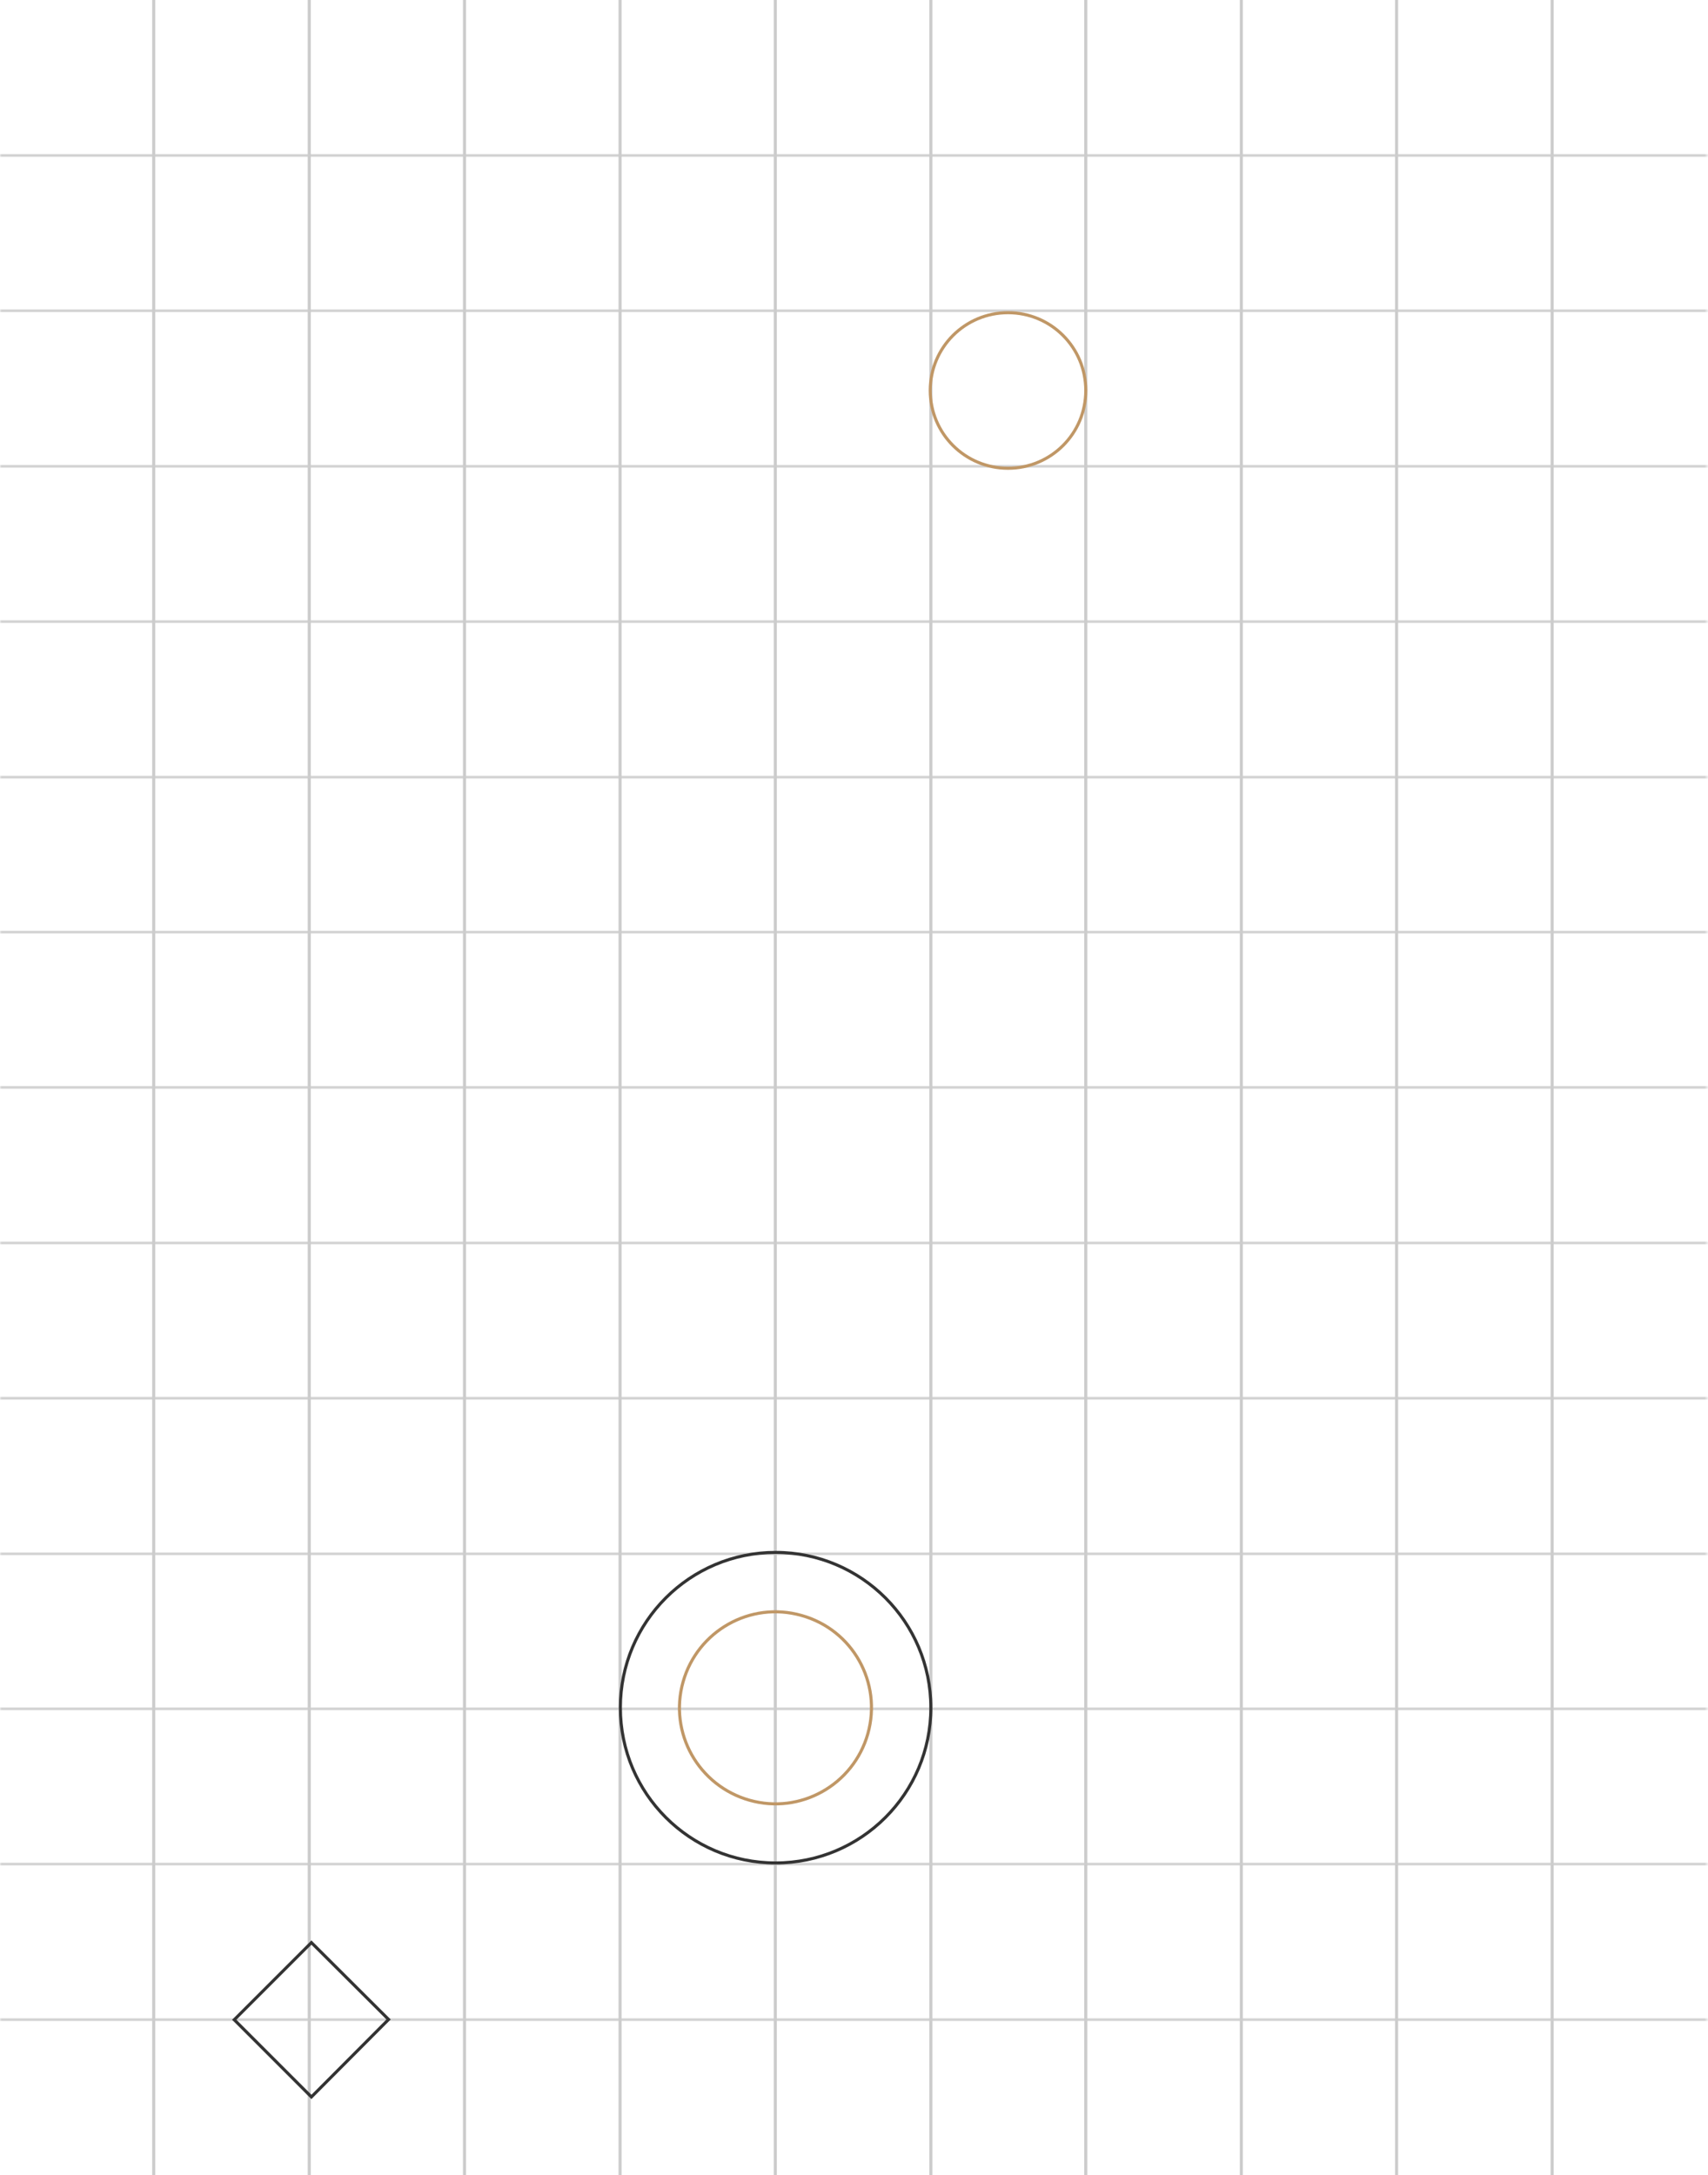 <?xml version="1.0" encoding="utf-8"?>
<!-- Generator: Adobe Illustrator 25.2.0, SVG Export Plug-In . SVG Version: 6.00 Build 0)  -->
<svg version="1.1" id="Calque_1" xmlns="http://www.w3.org/2000/svg" xmlns:xlink="http://www.w3.org/1999/xlink" x="0px" y="0px"
	 viewBox="0 0 555.6 707.4" style="enable-background:new 0 0 555.6 707.4;" xml:space="preserve">
<style type="text/css">
	.st0{filter:url(#Adobe_OpacityMaskFilter);}
	.st1{fill-rule:evenodd;clip-rule:evenodd;fill:#FFFFFF;}
	.st2{mask:url(#e8x7jis4pb_1_);fill:none;stroke:#CCCCCC;}
	.st3{filter:url(#Adobe_OpacityMaskFilter_1_);}
	.st4{mask:url(#prf6lgrbmd_1_);fill:none;stroke:#CCCCCC;}
	.st5{filter:url(#Adobe_OpacityMaskFilter_2_);}
	.st6{mask:url(#ucw418r33f_1_);fill:none;stroke:#CCCCCC;}
	.st7{filter:url(#Adobe_OpacityMaskFilter_3_);}
	.st8{mask:url(#xtzotiyh1h_1_);fill:none;stroke:#CCCCCC;}
	.st9{filter:url(#Adobe_OpacityMaskFilter_4_);}
	.st10{mask:url(#_x33_fco8vd1sj_1_);fill:none;stroke:#CCCCCC;}
	.st11{fill:none;stroke:#CCCCCC;}
	.st12{filter:url(#Adobe_OpacityMaskFilter_5_);}
	.st13{mask:url(#_x30_6tiondojl_1_);fill:none;stroke:#CCCCCC;}
	.st14{filter:url(#Adobe_OpacityMaskFilter_6_);}
	.st15{mask:url(#_x31_7hzh5oaqn_1_);fill:none;stroke:#CCCCCC;}
	.st16{filter:url(#Adobe_OpacityMaskFilter_7_);}
	.st17{mask:url(#_x35_hrphlth0p_1_);fill:none;stroke:#CCCCCC;}
	.st18{filter:url(#Adobe_OpacityMaskFilter_8_);}
	.st19{mask:url(#lo0molt3gr_1_);fill:none;stroke:#CCCCCC;}
	.st20{filter:url(#Adobe_OpacityMaskFilter_9_);}
	.st21{mask:url(#tf4wlv4iut_1_);fill:none;stroke:#CCCCCC;}
	.st22{filter:url(#Adobe_OpacityMaskFilter_10_);}
	.st23{mask:url(#hcb59nx1zv_1_);fill:none;stroke:#CCCCCC;}
	.st24{filter:url(#Adobe_OpacityMaskFilter_11_);}
	.st25{mask:url(#_x30_kjsq77n2x_1_);fill:none;stroke:#CCCCCC;}
	.st26{filter:url(#Adobe_OpacityMaskFilter_12_);}
	.st27{mask:url(#tkvmezv51z_1_);fill:none;stroke:#CCCCCC;}
	.st28{fill:none;stroke:#333333;}
	.st29{display:none;}
	.st30{display:inline;fill:none;stroke:#C09766;}
	.st31{display:inline;fill:none;stroke:#333333;}
	.st32{display:inline;fill-rule:evenodd;clip-rule:evenodd;fill:#333333;}
	.st33{display:inline;fill-rule:evenodd;clip-rule:evenodd;fill:#C09766;}
	.st34{display:inline;fill-rule:evenodd;clip-rule:evenodd;fill:#749D6A;}
	.st35{display:inline;fill:none;stroke:#175E32;}
	.st36{display:inline;fill:none;stroke:#78A36A;}
	.st37{display:inline;fill:none;stroke:#749D6A;}
	.st38{fill:none;stroke:#C09766;}
</style>
<g>
	<g>
		<g>
			<g>
				<g transform="translate(-884 -159) translate(884 159) translate(0 123.459) translate(0 202)">
					<defs>
						<filter id="Adobe_OpacityMaskFilter" filterUnits="userSpaceOnUse" x="0" y="-73.2" width="555.6" height="1">
							<feColorMatrix  type="matrix" values="1 0 0 0 0  0 1 0 0 0  0 0 1 0 0  0 0 0 1 0"/>
						</filter>
					</defs>
					<mask maskUnits="userSpaceOnUse" x="0" y="-73.2" width="555.6" height="1" id="e8x7jis4pb_1_">
						<g class="st0">
							<path id="wite5tkoqa_1_" class="st1" d="M0-73.2h555.6v1H0V-73.2z"/>
						</g>
					</mask>
					<path class="st2" d="M0-72.7h555.6"/>
				</g>
				<g transform="translate(-884 -159) translate(884 159) translate(0 123.459) translate(0 152)">
					<defs>
						<filter id="Adobe_OpacityMaskFilter_1_" filterUnits="userSpaceOnUse" x="0" y="-73.8" width="555.6" height="1">
							<feColorMatrix  type="matrix" values="1 0 0 0 0  0 1 0 0 0  0 0 1 0 0  0 0 0 1 0"/>
						</filter>
					</defs>
					<mask maskUnits="userSpaceOnUse" x="0" y="-73.8" width="555.6" height="1" id="prf6lgrbmd_1_">
						<g class="st3">
							<path id="_x33_wnyc1vznc_1_" class="st1" d="M0-73.8h555.6v1H0V-73.8z"/>
						</g>
					</mask>
					<path class="st4" d="M0-73.3h555.6"/>
				</g>
				<g transform="translate(-884 -159) translate(884 159) translate(0 123.459) translate(0 101)">
					<defs>
						<filter id="Adobe_OpacityMaskFilter_2_" filterUnits="userSpaceOnUse" x="0" y="-73.3" width="555.6" height="1">
							<feColorMatrix  type="matrix" values="1 0 0 0 0  0 1 0 0 0  0 0 1 0 0  0 0 0 1 0"/>
						</filter>
					</defs>
					<mask maskUnits="userSpaceOnUse" x="0" y="-73.3" width="555.6" height="1" id="ucw418r33f_1_">
						<g class="st5">
							<path id="zl8c2r6k8e_1_" class="st1" d="M0-73.3h555.6v1H0V-73.3z"/>
						</g>
					</mask>
					<path class="st6" d="M0-72.8h555.6"/>
				</g>
				<g transform="translate(-884 -159) translate(884 159) translate(0 123.459) translate(0 50)">
					<defs>
						<filter id="Adobe_OpacityMaskFilter_3_" filterUnits="userSpaceOnUse" x="0" y="-72.9" width="555.6" height="1">
							<feColorMatrix  type="matrix" values="1 0 0 0 0  0 1 0 0 0  0 0 1 0 0  0 0 0 1 0"/>
						</filter>
					</defs>
					<mask maskUnits="userSpaceOnUse" x="0" y="-72.9" width="555.6" height="1" id="xtzotiyh1h_1_">
						<g class="st7">
							<path id="_x33_vcg4h3kzg_1_" class="st1" d="M0-72.9h555.6v1H0V-72.9z"/>
						</g>
					</mask>
					<path class="st8" d="M0-72.4h555.6"/>
				</g>
				<g transform="translate(-884 -159) translate(884 159) translate(0 123.459)">
					<defs>
						<filter id="Adobe_OpacityMaskFilter_4_" filterUnits="userSpaceOnUse" x="0" y="-73.4" width="555.6" height="1">
							<feColorMatrix  type="matrix" values="1 0 0 0 0  0 1 0 0 0  0 0 1 0 0  0 0 0 1 0"/>
						</filter>
					</defs>
					<mask maskUnits="userSpaceOnUse" x="0" y="-73.4" width="555.6" height="1" id="_x33_fco8vd1sj_1_">
						<g class="st9">
							<path id="csfqru6ati_1_" class="st1" d="M0-73.4h555.6v1H0V-73.4z"/>
						</g>
					</mask>
					<path class="st10" d="M0-72.9h555.6"/>
				</g>
			</g>
			<path class="st11" d="M302.8,0v707.4 M252.2,0v707.4 M201.7,0v707.4 M151.1,0v707.4 M100.6,0v707.4 M50,0v707.4 M504.9,0v707.4
				 M454.3,0v707.4 M403.8,0v707.4 M353.2,0v707.4"/>
			<g>
				<g transform="translate(-884 -159) translate(884 159) translate(0 375.459) translate(0 203)">
					<defs>
						<filter id="Adobe_OpacityMaskFilter_5_" filterUnits="userSpaceOnUse" x="0" y="-73.6" width="555.6" height="1">
							<feColorMatrix  type="matrix" values="1 0 0 0 0  0 1 0 0 0  0 0 1 0 0  0 0 0 1 0"/>
						</filter>
					</defs>
					<mask maskUnits="userSpaceOnUse" x="0" y="-73.6" width="555.6" height="1" id="_x30_6tiondojl_1_">
						<g class="st12">
							<path id="juqlbdfgzk_1_" class="st1" d="M0-73.6h555.6v1H0V-73.6z"/>
						</g>
					</mask>
					<path class="st13" d="M0-73.1h555.6"/>
				</g>
				<g transform="translate(-884 -159) translate(884 159) translate(0 375.459) translate(0 152)">
					<defs>
						<filter id="Adobe_OpacityMaskFilter_6_" filterUnits="userSpaceOnUse" x="0" y="-73.2" width="555.6" height="1">
							<feColorMatrix  type="matrix" values="1 0 0 0 0  0 1 0 0 0  0 0 1 0 0  0 0 0 1 0"/>
						</filter>
					</defs>
					<mask maskUnits="userSpaceOnUse" x="0" y="-73.2" width="555.6" height="1" id="_x31_7hzh5oaqn_1_">
						<g class="st14">
							<path id="hfzfqao1vm_1_" class="st1" d="M0-73.2h555.6v1H0V-73.2z"/>
						</g>
					</mask>
					<path class="st15" d="M0-72.7h555.6"/>
				</g>
				<g transform="translate(-884 -159) translate(884 159) translate(0 375.459) translate(0 102)">
					<defs>
						<filter id="Adobe_OpacityMaskFilter_7_" filterUnits="userSpaceOnUse" x="0" y="-73.7" width="555.6" height="1">
							<feColorMatrix  type="matrix" values="1 0 0 0 0  0 1 0 0 0  0 0 1 0 0  0 0 0 1 0"/>
						</filter>
					</defs>
					<mask maskUnits="userSpaceOnUse" x="0" y="-73.7" width="555.6" height="1" id="_x35_hrphlth0p_1_">
						<g class="st16">
							<path id="_x36_1tbgke5qo_1_" class="st1" d="M0-73.7h555.6v1H0V-73.7z"/>
						</g>
					</mask>
					<path class="st17" d="M0-73.2h555.6"/>
				</g>
				<g transform="translate(-884 -159) translate(884 159) translate(0 375.459) translate(0 51)">
					<defs>
						<filter id="Adobe_OpacityMaskFilter_8_" filterUnits="userSpaceOnUse" x="0" y="-73.3" width="555.6" height="1">
							<feColorMatrix  type="matrix" values="1 0 0 0 0  0 1 0 0 0  0 0 1 0 0  0 0 0 1 0"/>
						</filter>
					</defs>
					<mask maskUnits="userSpaceOnUse" x="0" y="-73.3" width="555.6" height="1" id="lo0molt3gr_1_">
						<g class="st18">
							<path id="_x36_yjpohy21q_1_" class="st1" d="M0-73.3h555.6v1H0V-73.3z"/>
						</g>
					</mask>
					<path class="st19" d="M0-72.8h555.6"/>
				</g>
				<g transform="translate(-884 -159) translate(884 159) translate(0 375.459)">
					<defs>
						<filter id="Adobe_OpacityMaskFilter_9_" filterUnits="userSpaceOnUse" x="0" y="-72.8" width="555.6" height="1">
							<feColorMatrix  type="matrix" values="1 0 0 0 0  0 1 0 0 0  0 0 1 0 0  0 0 0 1 0"/>
						</filter>
					</defs>
					<mask maskUnits="userSpaceOnUse" x="0" y="-72.8" width="555.6" height="1" id="tf4wlv4iut_1_">
						<g class="st20">
							<path id="hd4rc3j6ds_1_" class="st1" d="M0-72.8h555.6v1H0V-72.8z"/>
						</g>
					</mask>
					<path class="st21" d="M0-72.3h555.6"/>
				</g>
				<g transform="translate(-884 -159) translate(884 159) translate(0 375.459) translate(0 354)">
					<defs>
						<filter id="Adobe_OpacityMaskFilter_10_" filterUnits="userSpaceOnUse" x="0" y="-73.1" width="555.6" height="1">
							<feColorMatrix  type="matrix" values="1 0 0 0 0  0 1 0 0 0  0 0 1 0 0  0 0 0 1 0"/>
						</filter>
					</defs>
					<mask maskUnits="userSpaceOnUse" x="0" y="-73.1" width="555.6" height="1" id="hcb59nx1zv_1_">
						<g class="st22">
							<path id="u8axaurj8u_1_" class="st1" d="M0-73.1h555.6v1H0V-73.1z"/>
						</g>
					</mask>
					<path class="st23" d="M0-72.6h555.6"/>
				</g>
				<g transform="translate(-884 -159) translate(884 159) translate(0 375.459) translate(0 304)">
					<defs>
						<filter id="Adobe_OpacityMaskFilter_11_" filterUnits="userSpaceOnUse" x="0" y="-73.7" width="555.6" height="1">
							<feColorMatrix  type="matrix" values="1 0 0 0 0  0 1 0 0 0  0 0 1 0 0  0 0 0 1 0"/>
						</filter>
					</defs>
					<mask maskUnits="userSpaceOnUse" x="0" y="-73.7" width="555.6" height="1" id="_x30_kjsq77n2x_1_">
						<g class="st24">
							<path id="_x31_tvmf6q8qw_1_" class="st1" d="M0-73.7h555.6v1H0V-73.7z"/>
						</g>
					</mask>
					<path class="st25" d="M0-73.2h555.6"/>
				</g>
				<g transform="translate(-884 -159) translate(884 159) translate(0 375.459) translate(0 253)">
					<defs>
						<filter id="Adobe_OpacityMaskFilter_12_" filterUnits="userSpaceOnUse" x="0" y="-73.2" width="555.6" height="1">
							<feColorMatrix  type="matrix" values="1 0 0 0 0  0 1 0 0 0  0 0 1 0 0  0 0 0 1 0"/>
						</filter>
					</defs>
					<mask maskUnits="userSpaceOnUse" x="0" y="-73.2" width="555.6" height="1" id="tkvmezv51z_1_">
						<g class="st26">
							<path id="kng61iz3oy_1_" class="st1" d="M0-73.2h555.6v1H0V-73.2z"/>
						</g>
					</mask>
					<path class="st27" d="M0-72.7h555.6"/>
				</g>
			</g>
			<path class="st28" d="M126.4,656.8L101.3,682l-25.1-25.1l25.1-25.1L126.4,656.8z"/>
			<g class="st29">
				<path class="st30" d="M125.1-49.5c0,13.1-10.6,23.8-23.8,23.8c-13.1,0-23.8-10.6-23.8-23.8s10.6-23.8,23.8-23.8
					C114.4-73.3,125.1-62.7,125.1-49.5z"/>
				<path class="st31" d="M101.3-49.5l100.6,252"/>
				<path class="st32" d="M99.1-49.7c0-1.2,1-2.2,2.2-2.2c1.2,0,2.2,1,2.2,2.2s-1,2.2-2.2,2.2C100.1-47.5,99.1-48.4,99.1-49.7"/>
				<path class="st31" d="M201.9,202.5l51-150.9"/>
				<path class="st32" d="M250.7,51.5c0-1.2,1-2.2,2.2-2.2c1.2,0,2.2,1,2.2,2.2s-1,2.2-2.2,2.2C251.6,53.7,250.7,52.7,250.7,51.5"/>
				<path class="st33" d="M286.7,278.5c0,0-0.1,93.7-0.1,94.6c0,13.7,43.1,28.3,96.3,28.3c52.5,0,96.3-11.7,96.3-27.2h0.1V278
					L286.7,278.5z"/>
				<path class="st33" d="M479.3,275.8c0,16.3-43.1,29.4-96.4,29.4c-53.2,0-96.3-13.2-96.3-29.4c0-16.3,43.1-29.4,96.3-29.4
					C436.1,246.4,479.3,259.6,479.3,275.8 M479.6,376.2c0,19.7-43.3,35.7-96.7,35.7c-53.4,0-96.7-16-96.7-35.7
					c0-19.7,43.3-54.5,96.7-54.5C436.3,321.6,479.6,356.5,479.6,376.2"/>
				<path class="st31" d="M479.3,246.2c0,16.3-43.1,29.4-96.4,29.4c-53.2,0-96.3-13.2-96.3-29.4c0-16.3,43.1-29.4,96.3-29.4
					C436.1,216.8,479.3,230,479.3,246.2z M479.3,278.2c0,16.3-43.1,29.4-96.4,29.4c-53.2,0-96.3-13.2-96.3-29.4 M286.6,247.4v31.2
					 M304.1,263.3v31.5 M321.6,269v31.5 M339.1,272.8v31.5 M356.6,274.7v31.5 M374.1,275.7v31.5 M391.7,275.7v31.5 M409.2,274.7
					v31.5 M426.7,272.8v31.5 M444.2,269v31.5 M461.7,263.3v31.5 M479.3,247.4v31.2 M446.1,316.6c-28.2,8-98.1,8-126.2,0V385
					c43.3,12.3,83,12.3,126.2,0V316.6L446.1,316.6z"/>
				<path class="st34" d="M206.2,316.5C-1.6,292.2,44.5,478.9,44.5,478.9S228.1,524.7,206.2,316.5"/>
				<path class="st35" d="M210.8,311.3L19.4,504.1 M63.5,459.1l96.6-18.7 M92.2,430.2l96.6-18.6 M121.2,401.1l96.6-18.7
					 M149.8,372.4l96.6-18.6"/>
				<path class="st36" d="M374.2,735.5l15.1,8.8L379,698.2l-44.8,13.8l15.3,9l-27,46.8c-3.9,6.7-3.9,15,0,21.7
					c3.9,6.7,11.1,10.9,18.8,10.9h68v-28.6h-56L374.2,735.5L374.2,735.5z M523.4,767.8l-40-69.2l-24.8,14.3l34,58.9H459l-0.1-18.1
					l-34.3,32.4l34.8,31.4l-0.1-17.1h45.4c7.7,0,15-4.2,18.8-10.9C527.3,782.9,527.3,774.5,523.4,767.8z M445.1,689.3l0.1,0.2
					l0.2-0.1l19.6,6.4l4.9-20.5l0,0l0,0l6-25l-15.5,8.6l-18.7-32.4c-3.9-6.7-11.1-10.9-18.8-10.9h0c-7.7,0-15,4.2-18.8,10.9
					l-30.9,53.5l24.8,14.3L423,651l12.5,21.7l-15.3,8.5L445.1,689.3L445.1,689.3z"/>
				<path class="st35" d="M240.3,64.1h25.2V38.9h-25.2V64.1z"/>
				<path class="st37" d="M219.7,202.5l-17.8,17.8L184,202.5l17.8-17.8L219.7,202.5z"/>
			</g>
			<path class="st28" d="M302.8,555.4c0,27.9-22.6,50.5-50.5,50.5s-50.5-22.6-50.5-50.5s22.6-50.5,50.5-50.5
				S302.8,527.5,302.8,555.4L302.8,555.4z"/>
			<path class="st38" d="M282.3,563.9c-4.7,16.6-21.9,26.3-38.5,21.6c-16.6-4.7-26.3-21.9-21.6-38.5c4.7-16.6,21.9-26.3,38.5-21.6
				C277.3,530,287,547.2,282.3,563.9L282.3,563.9z M353.2,127c0,14-11.3,25.3-25.3,25.3c-14,0-25.3-11.3-25.3-25.3
				s11.3-25.3,25.3-25.3C341.9,101.7,353.2,113,353.2,127z"/>
		</g>
	</g>
</g>
</svg>
